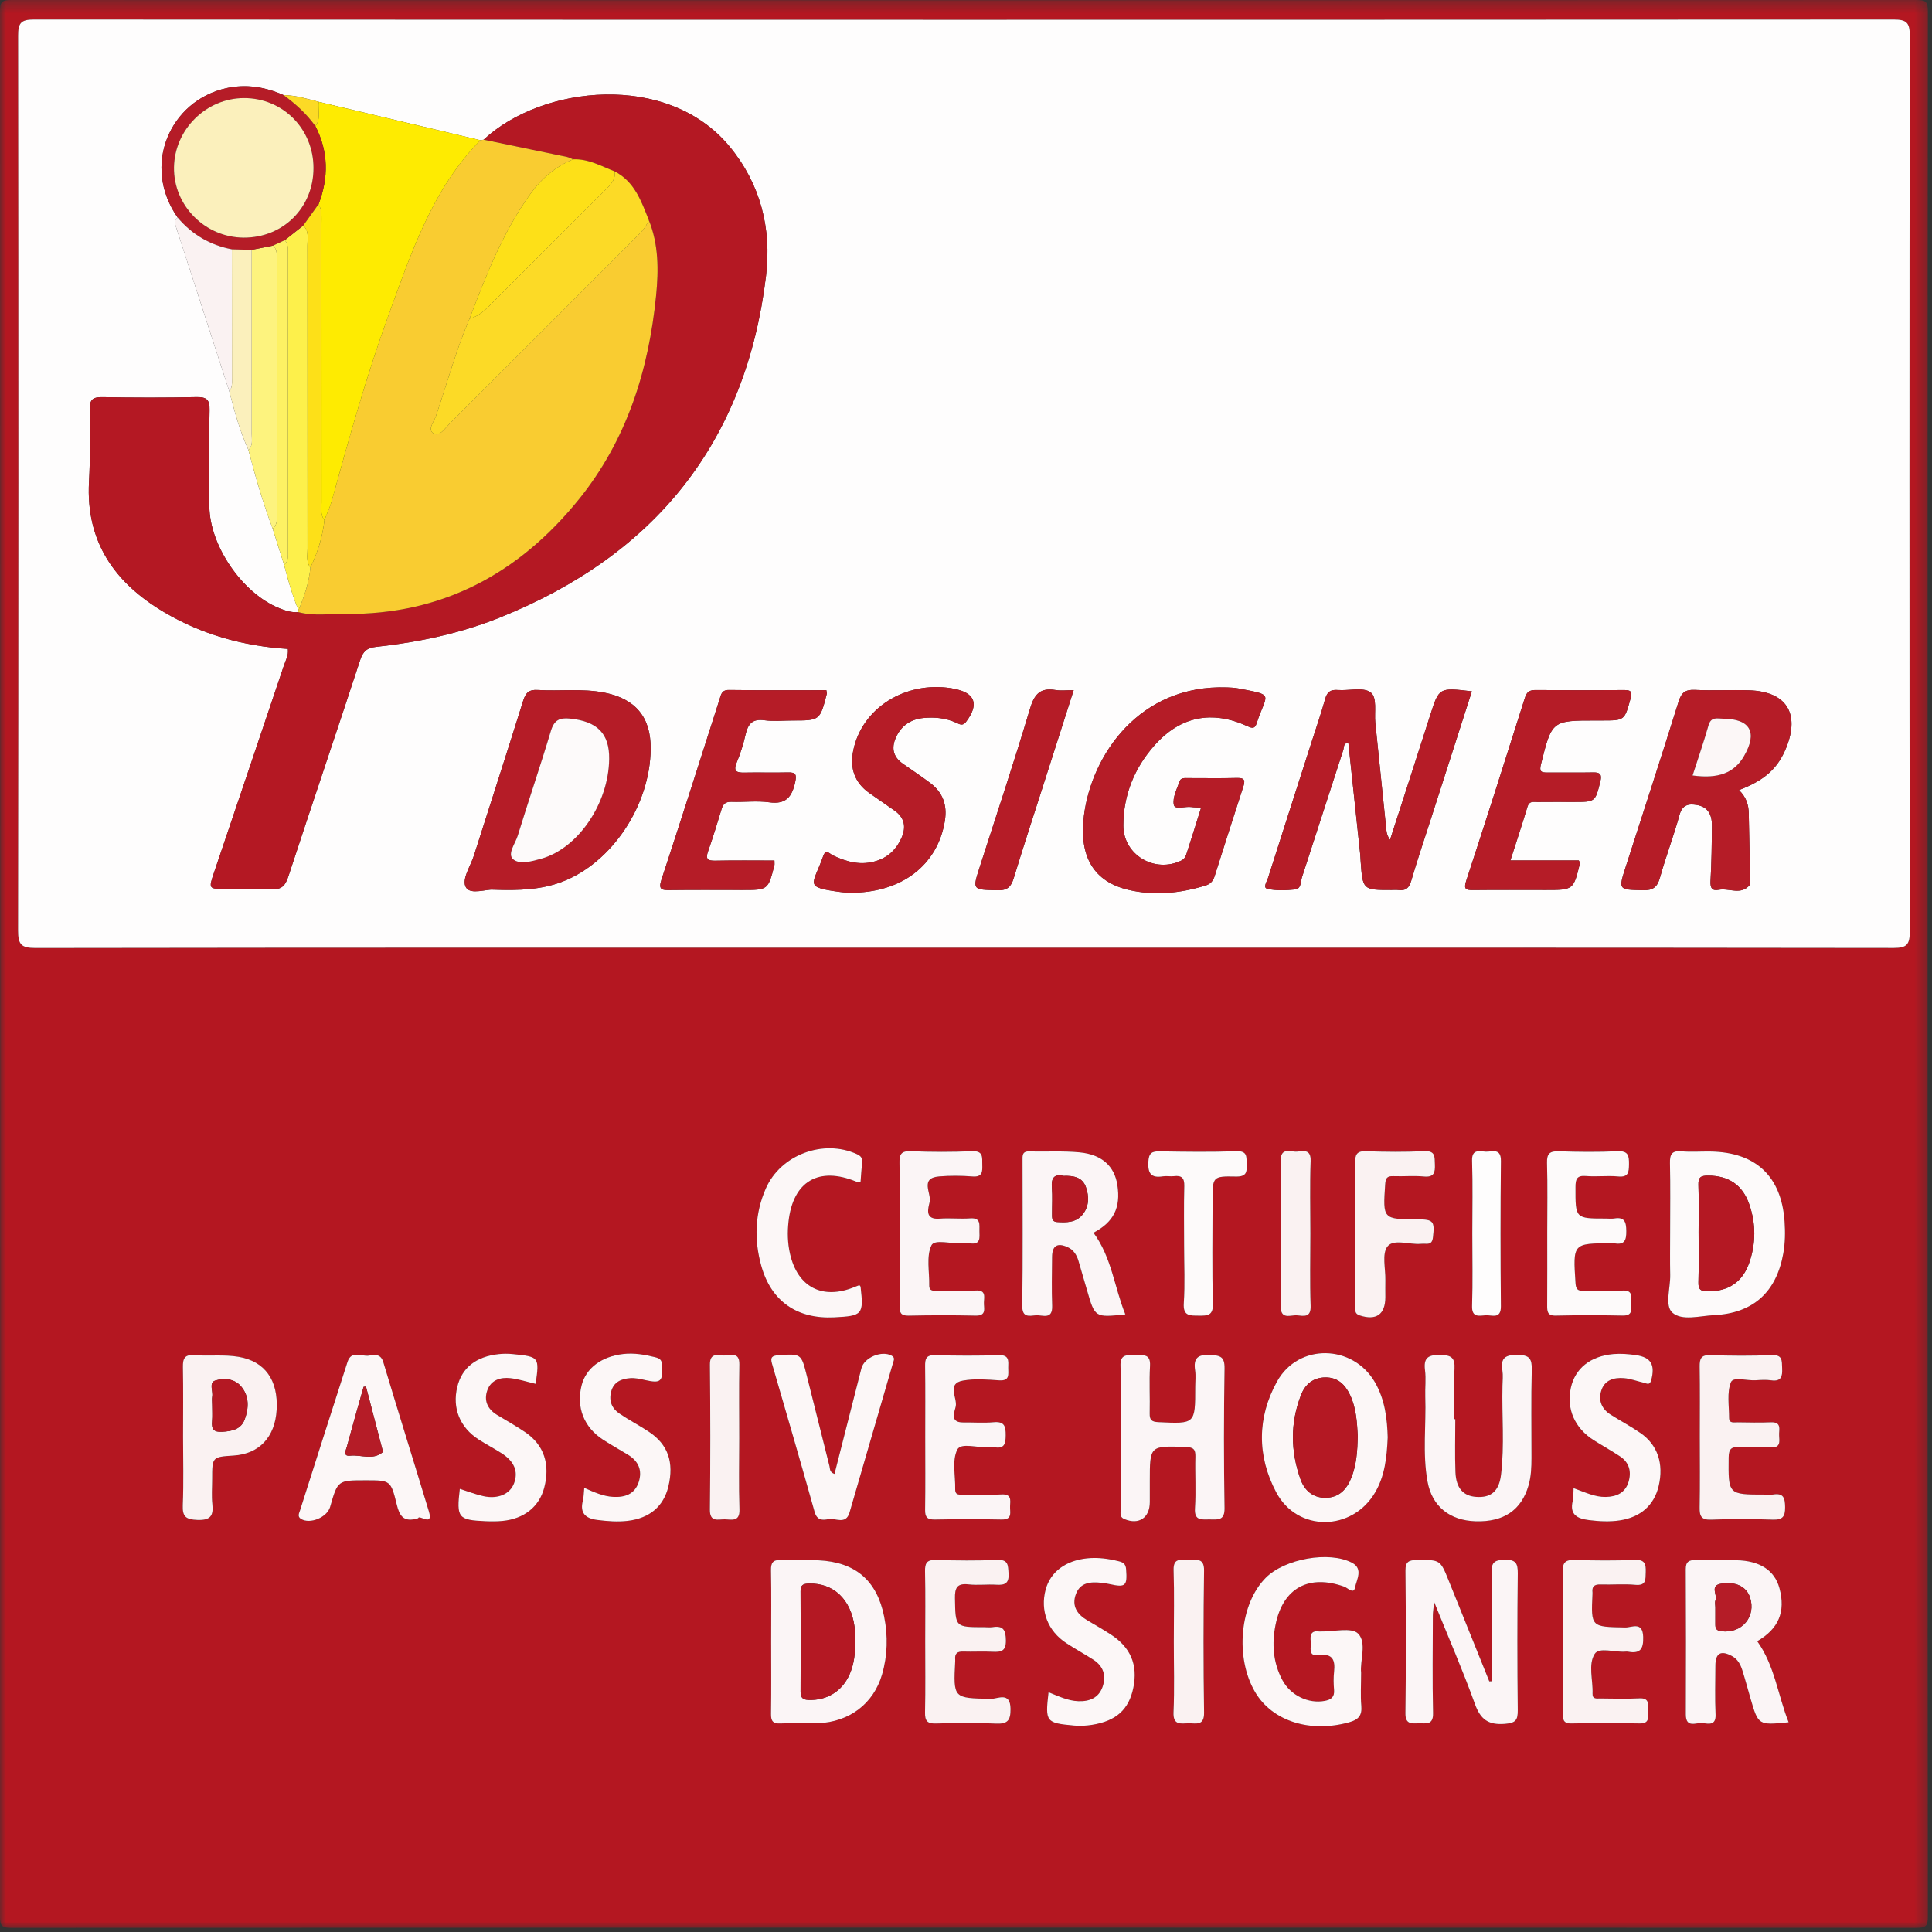 <?xml version="1.0" encoding="UTF-8"?>
<svg width="166px" height="166px" viewBox="0 0 166 166" version="1.1" xmlns="http://www.w3.org/2000/svg" xmlns:xlink="http://www.w3.org/1999/xlink">
    <rect x="0" y="0" width="166" height="166" fill="#333333" stroke="none"/>
    <!-- Generator: Sketch 55.1 (78136) - https://sketchapp.com -->
    <title>Group 126</title>
    <desc>Created with Sketch.</desc>
    <defs>
        <polygon id="path-1" points="0 0.355 165.646 0.355 165.646 166 0 166"></polygon>
    </defs>
    <g id="Page-1" stroke="none" stroke-width="1" fill="none" fill-rule="evenodd">
        <g id="Group-126" transform="translate(0, -1)">
            <g id="Group-3" transform="translate(0, 0.645)">
                <mask id="mask-2" fill="white">
                    <use xlink:href="#path-1"></use>
                </mask>
                <g id="Clip-2"></g>
                <path d="M126.502,106.329 C126.502,108.408 126.549,110.487 126.482,112.563 C126.449,113.585 127.087,113.404 127.648,113.366 C128.189,113.33 128.97,113.735 128.958,112.581 C128.917,108.424 128.915,104.266 128.96,100.11 C128.972,98.969 128.217,99.329 127.664,99.309 C127.12,99.289 126.449,99.049 126.482,100.095 C126.549,102.171 126.502,104.251 126.502,106.329 M100.854,141.377 C100.854,143.412 100.917,145.45 100.829,147.481 C100.78,148.63 101.478,148.431 102.132,148.423 C102.768,148.415 103.472,148.668 103.454,147.504 C103.393,143.434 103.397,139.362 103.453,135.293 C103.469,134.21 102.822,134.379 102.214,134.415 C101.628,134.45 100.797,134.053 100.836,135.271 C100.902,137.305 100.855,139.341 100.854,141.377 M112.588,106.338 C112.588,104.263 112.537,102.185 112.61,100.112 C112.647,99.086 112.013,99.253 111.453,99.304 C110.888,99.354 110.026,98.879 110.036,100.111 C110.071,104.262 110.071,108.413 110.036,112.563 C110.026,113.797 110.888,113.32 111.453,113.371 C112.013,113.422 112.647,113.589 112.61,112.563 C112.537,110.49 112.588,108.413 112.588,106.338 M63.515,123.939 C63.515,121.824 63.486,119.708 63.526,117.594 C63.547,116.447 62.735,116.854 62.194,116.824 C61.647,116.793 60.987,116.578 60.997,117.61 C61.039,121.761 61.043,125.912 60.995,130.062 C60.982,131.176 61.693,130.89 62.272,130.898 C62.865,130.906 63.572,131.147 63.535,130.045 C63.466,128.012 63.515,125.975 63.515,123.939 M101.739,107.414 C101.739,109.05 101.82,110.69 101.712,112.319 C101.636,113.451 102.234,113.39 103.008,113.397 C103.768,113.404 104.241,113.396 104.213,112.359 C104.131,109.41 104.185,106.456 104.185,103.505 C104.185,101.462 104.186,101.404 106.19,101.446 C107.076,101.465 107.152,101.083 107.115,100.393 C107.082,99.788 107.221,99.234 106.233,99.27 C104.043,99.35 101.847,99.318 99.652,99.281 C98.952,99.268 98.703,99.433 98.666,100.198 C98.618,101.196 98.916,101.587 99.914,101.428 C100.225,101.378 100.555,101.451 100.869,101.413 C101.535,101.334 101.773,101.574 101.754,102.268 C101.709,103.982 101.739,105.698 101.739,107.414 M116.454,106.26 C116.454,108.339 116.447,110.418 116.461,112.497 C116.463,112.82 116.314,113.21 116.829,113.378 C118.249,113.842 119.03,113.297 119.03,111.802 C119.03,111.322 119.022,110.842 119.032,110.362 C119.054,109.368 118.72,108.088 119.213,107.456 C119.744,106.775 121.085,107.313 122.067,107.227 C122.227,107.214 122.388,107.218 122.547,107.224 C122.945,107.239 123.075,107.061 123.122,106.657 C123.279,105.29 123.164,105.129 121.815,105.124 C118.8,105.113 118.815,105.114 119.017,102.098 C119.051,101.586 119.181,101.393 119.706,101.414 C120.584,101.449 121.471,101.358 122.343,101.442 C123.231,101.527 123.316,101.086 123.287,100.388 C123.261,99.76 123.346,99.222 122.385,99.267 C120.709,99.347 119.025,99.329 117.348,99.272 C116.556,99.246 116.43,99.582 116.441,100.263 C116.477,102.261 116.454,104.261 116.454,106.26 M73.84,110.775 C73.718,110.823 73.582,110.874 73.447,110.929 C70.669,112.078 68.513,110.951 67.87,108.042 C67.668,107.13 67.649,106.216 67.752,105.306 C68.142,101.848 70.351,100.559 73.566,101.882 C73.661,101.92 73.778,101.901 73.939,101.914 C73.985,101.331 74.018,100.779 74.075,100.23 C74.115,99.852 73.956,99.672 73.611,99.515 C70.746,98.211 67.078,99.569 65.803,102.467 C64.851,104.631 64.785,106.889 65.417,109.139 C66.27,112.176 68.499,113.703 71.682,113.543 C74.114,113.421 74.215,113.304 73.943,110.919 C73.939,110.885 73.898,110.854 73.84,110.775 M46.023,119.26 C46.35,116.958 46.332,116.93 44.062,116.703 C43.668,116.664 43.264,116.662 42.871,116.703 C40.906,116.907 39.691,117.871 39.29,119.516 C38.842,121.349 39.509,123.006 41.138,124.049 C41.775,124.457 42.448,124.808 43.086,125.215 C44.202,125.927 44.552,126.803 44.161,127.819 C43.811,128.728 42.777,129.185 41.533,128.908 C40.849,128.755 40.189,128.495 39.508,128.279 C39.213,130.776 39.357,130.957 41.736,131.06 C42.213,131.081 42.696,131.082 43.171,131.037 C45.03,130.858 46.331,129.813 46.759,128.186 C47.286,126.181 46.747,124.522 45.152,123.43 C44.365,122.891 43.526,122.425 42.709,121.93 C41.881,121.428 41.55,120.681 41.879,119.79 C42.2,118.923 43.004,118.676 43.848,118.769 C44.554,118.848 45.244,119.077 46.023,119.26 M135.204,128.22 C135.177,128.676 135.204,129.004 135.131,129.308 C134.839,130.52 135.539,130.842 136.534,130.966 C137.411,131.074 138.284,131.123 139.161,130.992 C140.954,130.726 142.127,129.689 142.516,128.028 C142.964,126.116 142.427,124.498 140.937,123.474 C140.115,122.91 139.231,122.438 138.389,121.905 C137.623,121.421 137.313,120.7 137.581,119.842 C137.868,118.927 138.669,118.704 139.508,118.766 C140.095,118.808 140.668,119.035 141.251,119.166 C141.491,119.221 141.744,119.422 141.873,118.942 C142.227,117.627 141.865,116.971 140.535,116.787 C139.907,116.7 139.258,116.643 138.629,116.7 C136.634,116.879 135.333,117.937 134.97,119.597 C134.573,121.404 135.296,123.066 136.943,124.104 C137.686,124.572 138.452,125.001 139.185,125.483 C139.996,126.016 140.192,126.811 139.92,127.694 C139.634,128.622 138.901,128.956 137.977,128.975 C137.034,128.996 136.208,128.578 135.204,128.22 M90.091,145.754 C89.798,148.31 89.855,148.393 92.29,148.617 C92.8,148.664 93.33,148.636 93.836,148.555 C95.917,148.222 96.997,147.232 97.378,145.368 C97.782,143.388 97.143,141.88 95.405,140.768 C94.768,140.36 94.114,139.975 93.458,139.597 C92.562,139.079 92.056,138.353 92.443,137.319 C92.822,136.308 93.723,136.251 94.643,136.351 C94.88,136.377 95.118,136.414 95.352,136.466 C96.716,136.769 96.865,136.616 96.758,135.2 C96.724,134.747 96.535,134.6 96.129,134.5 C95.231,134.277 94.334,134.153 93.408,134.248 C91.555,134.437 90.244,135.421 89.84,136.945 C89.362,138.75 90.02,140.484 91.61,141.53 C92.376,142.033 93.185,142.472 93.955,142.969 C94.807,143.519 95.059,144.335 94.743,145.265 C94.416,146.229 93.627,146.557 92.659,146.523 C91.765,146.493 90.971,146.102 90.091,145.754 M50.199,128.194 C50.152,128.656 50.16,128.98 50.082,129.282 C49.802,130.359 50.302,130.822 51.311,130.949 C52.186,131.059 53.062,131.133 53.938,131.028 C55.821,130.806 57.016,129.781 57.425,128.083 C57.928,125.997 57.399,124.468 55.752,123.375 C54.922,122.825 54.031,122.365 53.21,121.804 C52.566,121.364 52.301,120.725 52.511,119.926 C52.733,119.076 53.397,118.829 54.139,118.768 C54.564,118.733 55.011,118.839 55.437,118.934 C56.786,119.237 56.96,119.06 56.89,117.655 C56.866,117.17 56.656,117.062 56.269,116.966 C55.373,116.744 54.476,116.589 53.549,116.695 C51.672,116.91 50.341,117.912 49.971,119.392 C49.5,121.276 50.166,122.987 51.815,124.057 C52.517,124.512 53.251,124.917 53.965,125.354 C54.862,125.905 55.208,126.703 54.875,127.705 C54.529,128.744 53.685,129.024 52.682,128.97 C51.832,128.924 51.066,128.574 50.199,128.194 M132.939,106.263 C132.939,108.34 132.947,110.417 132.935,112.494 C132.932,113.018 132.933,113.411 133.667,113.394 C135.583,113.351 137.502,113.351 139.418,113.391 C140.391,113.413 140.113,112.749 140.141,112.247 C140.168,111.736 140.276,111.196 139.419,111.241 C138.303,111.301 137.182,111.234 136.065,111.265 C135.555,111.279 135.403,111.126 135.368,110.597 C135.146,107.183 135.13,107.184 138.46,107.18 C138.54,107.18 138.622,107.167 138.699,107.182 C139.572,107.342 139.742,106.933 139.733,106.128 C139.724,105.342 139.588,104.903 138.698,105.049 C138.465,105.087 138.22,105.055 137.98,105.055 C135.335,105.055 135.36,105.055 135.367,102.35 C135.368,101.646 135.493,101.339 136.274,101.402 C137.188,101.476 138.117,101.351 139.027,101.439 C139.916,101.524 139.956,101.089 139.965,100.398 C139.975,99.653 139.909,99.226 138.968,99.272 C137.294,99.352 135.612,99.331 133.937,99.278 C133.165,99.254 132.898,99.464 132.921,100.272 C132.979,102.267 132.939,104.266 132.939,106.263 M77.298,106.311 C77.298,108.392 77.314,110.471 77.288,112.551 C77.281,113.136 77.398,113.412 78.069,113.397 C79.988,113.356 81.909,113.352 83.828,113.395 C84.814,113.418 84.514,112.74 84.54,112.247 C84.565,111.755 84.719,111.184 83.834,111.238 C82.758,111.304 81.675,111.259 80.596,111.25 C80.257,111.248 79.827,111.359 79.839,110.777 C79.863,109.622 79.578,108.323 80.024,107.366 C80.292,106.794 81.728,107.245 82.636,107.184 C82.875,107.168 83.12,107.153 83.356,107.186 C84.273,107.317 84.162,106.692 84.152,106.132 C84.143,105.586 84.295,104.973 83.363,105.039 C82.488,105.1 81.6,104.997 80.726,105.064 C79.407,105.167 79.759,104.167 79.877,103.624 C80.039,102.877 79.007,101.578 80.681,101.436 C81.634,101.355 82.604,101.363 83.558,101.439 C84.437,101.509 84.411,101.009 84.398,100.408 C84.385,99.799 84.501,99.227 83.52,99.27 C81.763,99.347 79.999,99.341 78.242,99.27 C77.386,99.236 77.27,99.586 77.284,100.312 C77.325,102.311 77.298,104.311 77.298,106.311 M134.289,141.388 C134.289,143.427 134.291,145.466 134.287,147.504 C134.287,148.001 134.244,148.451 134.997,148.437 C136.955,148.401 138.915,148.399 140.873,148.436 C141.854,148.454 141.551,147.774 141.585,147.278 C141.621,146.761 141.706,146.232 140.856,146.277 C139.74,146.337 138.618,146.295 137.499,146.289 C137.193,146.288 136.811,146.375 136.832,145.86 C136.878,144.709 136.441,143.379 137.015,142.466 C137.399,141.85 138.73,142.338 139.634,142.267 C139.713,142.261 139.796,142.253 139.873,142.267 C140.922,142.466 141.218,142.057 141.183,140.992 C141.139,139.64 140.206,140.199 139.65,140.188 C136.696,140.136 136.696,140.163 136.828,137.308 C136.83,137.268 136.833,137.228 136.828,137.188 C136.768,136.675 136.982,136.48 137.508,136.497 C138.507,136.528 139.514,136.433 140.504,136.526 C141.459,136.615 141.38,136.075 141.402,135.44 C141.428,134.734 141.331,134.347 140.456,134.384 C138.74,134.455 137.019,134.44 135.301,134.389 C134.524,134.365 134.25,134.584 134.272,135.391 C134.325,137.389 134.289,139.389 134.289,141.388 M79.497,123.854 C79.497,125.933 79.516,128.011 79.485,130.089 C79.476,130.714 79.677,130.926 80.307,130.915 C82.225,130.882 84.145,130.875 86.063,130.915 C87.034,130.934 86.758,130.266 86.785,129.766 C86.813,129.258 86.921,128.71 86.059,128.759 C84.983,128.82 83.901,128.778 82.822,128.77 C82.486,128.767 82.057,128.885 82.071,128.299 C82.097,127.146 81.783,125.821 82.257,124.901 C82.58,124.275 84.031,124.783 84.975,124.704 C85.134,124.69 85.298,124.679 85.453,124.706 C86.313,124.853 86.404,124.39 86.41,123.677 C86.416,122.913 86.31,122.473 85.389,122.555 C84.517,122.634 83.631,122.564 82.752,122.573 C81.545,122.584 82.041,121.609 82.12,121.189 C82.261,120.439 81.316,119.233 82.743,118.977 C83.75,118.797 84.818,118.888 85.854,118.957 C86.795,119.02 86.621,118.416 86.629,117.876 C86.638,117.311 86.741,116.767 85.829,116.795 C83.992,116.852 82.152,116.845 80.314,116.797 C79.56,116.777 79.48,117.128 79.487,117.739 C79.512,119.777 79.497,121.815 79.497,123.854 M146.049,123.776 C146.049,125.815 146.073,127.854 146.036,129.892 C146.023,130.635 146.187,130.959 147.026,130.927 C148.782,130.858 150.545,130.862 152.302,130.925 C153.151,130.955 153.389,130.685 153.379,129.85 C153.37,129.066 153.245,128.619 152.348,128.766 C152.114,128.805 151.869,128.771 151.629,128.771 C148.465,128.771 148.499,128.771 148.527,125.583 C148.534,124.788 148.815,124.652 149.5,124.691 C150.377,124.742 151.262,124.657 152.137,124.717 C152.989,124.774 152.899,124.232 152.865,123.716 C152.831,123.219 153.132,122.52 152.152,122.561 C151.194,122.601 150.233,122.577 149.274,122.564 C148.981,122.56 148.564,122.677 148.565,122.175 C148.568,121.142 148.363,120.013 148.724,119.117 C148.926,118.615 150.121,119.003 150.866,118.949 C151.304,118.918 151.752,118.893 152.184,118.954 C153.062,119.078 153.156,118.611 153.123,117.908 C153.094,117.282 153.185,116.746 152.225,116.788 C150.469,116.864 148.706,116.85 146.949,116.791 C146.149,116.764 146.028,117.104 146.038,117.779 C146.068,119.778 146.049,121.777 146.049,123.776 M79.494,141.365 C79.494,143.403 79.522,145.442 79.48,147.479 C79.464,148.199 79.654,148.466 80.414,148.442 C82.131,148.39 83.854,148.366 85.568,148.449 C86.578,148.498 86.835,148.169 86.825,147.184 C86.809,145.664 85.721,146.335 85.122,146.322 C81.908,146.257 81.907,146.292 82.071,143.079 C82.073,143.039 82.075,142.999 82.071,142.959 C82.021,142.455 82.225,142.239 82.752,142.259 C83.591,142.289 84.433,142.232 85.27,142.276 C86.002,142.313 86.44,142.247 86.426,141.293 C86.413,140.413 86.207,140.017 85.292,140.159 C85.058,140.195 84.814,140.164 84.573,140.164 C82.057,140.164 82.095,140.163 82.051,137.699 C82.035,136.804 82.212,136.374 83.214,136.488 C84.003,136.577 84.813,136.467 85.608,136.517 C86.342,136.563 86.708,136.406 86.654,135.553 C86.61,134.85 86.653,134.34 85.673,134.383 C83.917,134.46 82.155,134.438 80.398,134.389 C79.627,134.367 79.464,134.665 79.48,135.37 C79.521,137.367 79.494,139.366 79.494,141.365 M71.702,126.998 C71.259,126.84 71.326,126.556 71.273,126.344 C70.619,123.754 69.975,121.162 69.325,118.572 C68.841,116.645 68.84,116.668 66.882,116.799 C66.334,116.836 66.174,116.983 66.329,117.515 C67.563,121.761 68.806,126.005 69.994,130.265 C70.201,131.006 70.689,130.978 71.173,130.883 C71.792,130.76 72.675,131.401 72.992,130.312 C74.238,126.028 75.486,121.744 76.729,117.459 C76.79,117.249 76.925,117.019 76.624,116.845 C75.784,116.36 74.252,116.984 74.012,117.924 C73.244,120.935 72.478,123.948 71.702,126.998 M15.729,123.81 C15.729,125.766 15.787,127.725 15.705,129.678 C15.662,130.689 15.987,130.912 16.965,130.949 C18.087,130.991 18.354,130.598 18.245,129.588 C18.169,128.878 18.231,128.152 18.231,127.433 C18.231,125.539 18.231,125.539 20.082,125.419 C22.28,125.275 23.634,123.832 23.77,121.487 C23.916,118.936 22.759,117.33 20.525,116.941 C19.254,116.721 17.973,116.895 16.704,116.793 C15.86,116.725 15.703,117.084 15.716,117.823 C15.753,119.818 15.729,121.815 15.729,123.81 M35.93,130.806 C35.988,130.451 37.268,131.593 36.849,130.21 C35.554,125.934 34.217,121.673 32.934,117.394 C32.708,116.642 32.163,116.761 31.697,116.835 C31.07,116.934 30.192,116.338 29.857,117.377 C28.489,121.626 27.13,125.877 25.778,130.132 C25.703,130.368 25.528,130.66 25.864,130.864 C26.644,131.338 28.108,130.73 28.366,129.828 C29.02,127.543 29.02,127.543 31.418,127.543 C33.54,127.543 33.578,127.533 34.092,129.634 C34.324,130.582 34.66,131.199 35.93,130.806 M125.041,122.291 L124.952,122.291 C124.952,120.852 124.893,119.41 124.973,117.976 C125.026,117.015 124.699,116.789 123.77,116.775 C122.75,116.76 122.294,116.976 122.439,118.084 C122.535,118.831 122.435,119.6 122.461,120.359 C122.544,122.791 122.214,125.239 122.655,127.654 C123.045,129.791 124.565,131.001 126.796,131.066 C129.207,131.138 130.717,130.103 131.331,127.992 C131.558,127.212 131.585,126.418 131.586,125.619 C131.591,123.1 131.544,120.582 131.61,118.065 C131.636,117.104 131.421,116.775 130.388,116.769 C129.333,116.763 128.918,117.028 129.086,118.097 C129.153,118.525 129.106,118.975 129.095,119.414 C129.032,121.968 129.279,124.531 128.968,127.075 C128.793,128.508 128.084,129.055 126.847,128.971 C125.728,128.894 125.108,128.225 125.054,126.843 C124.995,125.327 125.041,123.808 125.041,122.291 M116.947,144.08 C116.832,143.058 117.462,141.506 116.692,140.718 C116.136,140.148 114.575,140.56 113.462,140.534 C113.422,140.533 113.382,140.54 113.343,140.534 C112.619,140.427 112.556,140.877 112.621,141.408 C112.681,141.892 112.333,142.699 113.303,142.567 C114.506,142.404 114.731,142.985 114.624,143.994 C114.568,144.508 114.577,145.036 114.623,145.552 C114.677,146.174 114.363,146.396 113.816,146.498 C112.42,146.757 110.897,146.034 110.188,144.718 C109.373,143.206 109.267,141.578 109.6,139.939 C110.24,136.787 112.465,135.599 115.5,136.684 C115.787,136.787 116.31,137.361 116.422,136.771 C116.55,136.096 117.156,135.153 116.172,134.633 C114.201,133.591 110.39,134.289 108.764,135.912 C106.515,138.158 106.087,142.792 107.855,145.765 C109.337,148.257 112.593,149.267 115.929,148.334 C116.725,148.111 117.039,147.752 116.964,146.916 C116.887,146.043 116.947,145.157 116.947,144.08 M96.297,123.843 C96.297,125.881 96.288,127.918 96.306,129.956 C96.309,130.276 96.13,130.679 96.612,130.879 C97.85,131.395 98.791,130.773 98.792,129.421 L98.792,127.623 C98.792,124.552 98.791,124.572 101.905,124.684 C102.538,124.708 102.726,124.89 102.709,125.511 C102.67,126.988 102.77,128.472 102.673,129.944 C102.6,131.071 103.28,130.898 103.952,130.908 C104.647,130.918 105.233,131.023 105.215,129.926 C105.147,125.932 105.148,121.934 105.215,117.94 C105.231,116.921 104.852,116.821 103.984,116.776 C102.916,116.722 102.525,117.04 102.685,118.1 C102.755,118.569 102.696,119.058 102.696,119.537 C102.696,122.717 102.697,122.699 99.537,122.55 C98.967,122.522 98.769,122.378 98.782,121.8 C98.815,120.442 98.731,119.08 98.811,117.726 C98.879,116.559 98.11,116.839 97.481,116.811 C96.825,116.783 96.234,116.692 96.273,117.731 C96.352,119.766 96.297,121.806 96.297,123.843 M119.234,123.851 C119.189,122.337 119.022,120.638 118.123,119.1 C116.222,115.85 111.558,115.76 109.729,119.051 C108.007,122.149 108.002,125.458 109.653,128.574 C111.481,132.024 116.206,131.946 118.169,128.558 C118.975,127.165 119.157,125.627 119.234,123.851 M93.954,106.273 C95.689,105.358 96.309,104.128 96.005,102.167 C95.756,100.559 94.684,99.552 92.752,99.367 C91.325,99.231 89.877,99.328 88.439,99.286 C87.805,99.267 87.857,99.667 87.857,100.076 C87.858,104.235 87.891,108.396 87.835,112.556 C87.821,113.583 88.428,113.419 88.991,113.369 C89.56,113.319 90.448,113.792 90.403,112.555 C90.352,111.157 90.384,109.755 90.395,108.355 C90.402,107.385 90.848,107.109 91.736,107.515 C92.246,107.747 92.513,108.185 92.666,108.701 C92.917,109.542 93.16,110.386 93.403,111.229 C94.077,113.563 94.077,113.563 96.691,113.289 C95.744,110.966 95.526,108.401 93.954,106.273 M150.982,141.37 C152.822,140.301 153.439,138.852 152.892,136.809 C152.482,135.284 151.2,134.445 149.179,134.412 C148.021,134.392 146.862,134.429 145.705,134.4 C145.121,134.385 144.838,134.525 144.842,135.19 C144.865,139.343 144.864,143.496 144.848,147.649 C144.842,148.898 145.758,148.33 146.305,148.404 C146.815,148.473 147.445,148.624 147.402,147.667 C147.339,146.272 147.383,144.873 147.388,143.475 C147.391,142.386 147.861,142.125 148.824,142.652 C149.322,142.926 149.551,143.385 149.708,143.883 C149.96,144.68 150.173,145.489 150.407,146.293 C151.077,148.594 151.078,148.594 153.681,148.335 C152.754,146.002 152.485,143.459 150.982,141.37 M143.499,106.301 C143.499,107.5 143.48,108.7 143.506,109.898 C143.53,111.011 143.022,112.537 143.687,113.133 C144.516,113.875 146.05,113.412 147.269,113.354 C150.643,113.197 152.635,111.361 153.222,108.055 C153.385,107.139 153.395,106.221 153.332,105.308 C153.064,101.427 150.866,99.358 146.982,99.297 C146.144,99.283 145.299,99.351 144.466,99.279 C143.634,99.207 143.467,99.552 143.484,100.306 C143.529,102.303 143.5,104.303 143.499,106.301 M66.258,141.389 C66.258,143.463 66.277,145.538 66.247,147.611 C66.238,148.222 66.401,148.465 67.047,148.436 C68.123,148.388 69.203,148.455 70.278,148.416 C72.974,148.317 75.055,146.739 75.785,144.233 C76.262,142.598 76.297,140.92 75.967,139.26 C75.35,136.153 73.498,134.573 70.337,134.42 C69.262,134.367 68.181,134.447 67.106,134.395 C66.412,134.362 66.231,134.619 66.244,135.284 C66.283,137.318 66.258,139.353 66.258,141.389 M128.178,144.811 C128.106,144.813 128.033,144.816 127.961,144.818 C126.799,141.935 125.637,139.053 124.476,136.169 C123.744,134.352 123.745,134.377 121.74,134.394 C121.06,134.4 120.75,134.521 120.758,135.312 C120.798,139.39 120.808,143.469 120.754,147.546 C120.741,148.512 121.262,148.444 121.882,148.425 C122.49,148.405 123.155,148.635 123.13,147.546 C123.064,144.748 123.106,141.949 123.111,139.15 C123.112,138.874 123.164,138.598 123.224,138.005 C124.489,141.137 125.701,143.912 126.723,146.756 C127.206,148.102 127.881,148.587 129.31,148.472 C130.233,148.396 130.416,148.148 130.407,147.291 C130.363,143.373 130.361,139.454 130.408,135.537 C130.418,134.664 130.227,134.355 129.296,134.374 C128.436,134.391 128.133,134.558 128.153,135.495 C128.22,138.6 128.178,141.706 128.178,144.811 M82.827,81.778 C109.461,81.778 136.094,81.77 162.728,81.805 C163.851,81.806 164.089,81.487 164.087,80.416 C164.057,54.743 164.057,29.069 164.089,3.395 C164.091,2.295 163.806,2.032 162.718,2.033 C109.451,2.061 56.184,2.061 2.917,2.032 C1.809,2.031 1.555,2.325 1.557,3.405 C1.588,29.038 1.59,54.672 1.552,80.306 C1.55,81.511 1.828,81.81 3.047,81.808 C29.64,81.768 56.233,81.778 82.827,81.778 M165.622,83.178 C165.622,110.458 165.617,137.737 165.646,165.017 C165.646,165.84 165.483,166 164.662,166 C110.103,165.975 55.543,165.975 0.982,166 C0.161,166 0,165.84 0,165.017 C0.024,110.458 0.024,55.898 0,1.338 C0,0.516 0.161,0.355 0.982,0.355 C55.542,0.38 110.103,0.38 164.662,0.355 C165.483,0.355 165.646,0.516 165.646,1.338 C165.617,28.618 165.622,55.897 165.622,83.178" id="Fill-1" fill="#B41721" mask="url(#mask-2)"></path>
            </g>
            <path d="M92.253,60.299 C91.642,60.299 91.154,60.364 90.691,60.287 C89.385,60.069 88.874,60.636 88.501,61.885 C87.147,66.429 85.647,70.929 84.195,75.444 C83.536,77.493 83.53,77.437 85.708,77.495 C86.571,77.518 86.879,77.186 87.107,76.434 C87.884,73.879 88.72,71.342 89.533,68.799 C90.428,66.001 91.324,63.202 92.253,60.299 L92.253,60.299 Z M73.019,77.707 C77.503,77.732 80.584,75.294 81.184,71.521 C81.401,70.153 81.003,69.081 79.915,68.267 C79.149,67.693 78.351,67.162 77.566,66.613 C76.644,65.967 76.58,65.129 77.058,64.198 C77.533,63.272 78.334,62.786 79.352,62.689 C80.315,62.597 81.262,62.691 82.164,63.097 C82.432,63.219 82.707,63.41 82.995,63.033 C84.149,61.521 83.799,60.523 81.97,60.184 C81.891,60.17 81.815,60.147 81.735,60.134 C77.753,59.51 74.059,61.849 73.315,65.476 C73.004,66.986 73.411,68.238 74.704,69.147 C75.421,69.651 76.146,70.147 76.864,70.652 C77.714,71.25 77.869,72.045 77.47,72.964 C77.054,73.92 76.381,74.611 75.365,74.951 C74.017,75.403 72.778,75.075 71.556,74.493 C71.296,74.37 70.959,73.902 70.732,74.549 C69.857,77.05 68.993,77.215 72.214,77.644 C72.569,77.691 72.929,77.7 73.019,77.707 L73.019,77.707 Z M66.541,74.939 C64.825,74.939 63.148,74.916 61.471,74.951 C60.828,74.964 60.595,74.839 60.836,74.153 C61.261,72.949 61.631,71.726 62.003,70.505 C62.137,70.063 62.362,69.875 62.853,69.893 C63.931,69.932 65.029,69.785 66.088,69.934 C67.529,70.136 68.049,69.468 68.323,68.2 C68.47,67.521 68.356,67.35 67.692,67.367 C66.454,67.397 65.213,67.357 63.974,67.382 C63.316,67.395 62.971,67.302 63.298,66.515 C63.618,65.744 63.874,64.936 64.057,64.121 C64.261,63.213 64.641,62.738 65.675,62.884 C66.459,62.995 67.272,62.906 68.071,62.906 C70.449,62.906 70.45,62.906 71.038,60.621 C71.056,60.55 71.021,60.466 71,60.3 C68.219,60.3 65.427,60.32 62.635,60.284 C61.997,60.276 61.955,60.68 61.823,61.091 C60.168,66.254 58.532,71.424 56.834,76.574 C56.543,77.457 56.873,77.487 57.565,77.478 C59.645,77.452 61.724,77.469 63.803,77.469 C65.99,77.469 65.991,77.469 66.538,75.344 C66.557,75.272 66.541,75.189 66.541,74.939 L66.541,74.939 Z M129.776,74.93 C130.288,73.33 130.789,71.825 131.244,70.307 C131.399,69.793 131.77,69.913 132.103,69.909 C133.142,69.897 134.182,69.905 135.222,69.904 C137.083,69.904 137.064,69.9 137.503,68.142 C137.653,67.54 137.489,67.356 136.89,67.368 C135.57,67.394 134.25,67.368 132.931,67.377 C132.43,67.381 132.242,67.302 132.395,66.691 C133.34,62.911 133.32,62.906 137.164,62.906 L137.644,62.906 C139.61,62.906 139.578,62.897 140.098,61.025 C140.278,60.375 140.08,60.286 139.51,60.291 C136.99,60.31 134.471,60.311 131.951,60.289 C131.432,60.285 131.186,60.434 131.021,60.959 C129.363,66.208 127.691,71.451 125.978,76.681 C125.743,77.397 125.941,77.485 126.573,77.477 C128.652,77.454 130.732,77.469 132.812,77.469 C135.193,77.469 135.194,77.469 135.751,75.166 C135.763,75.114 135.701,75.044 135.65,74.93 L129.776,74.93 Z M103.2,70.392 C102.762,71.785 102.376,73.041 101.968,74.289 C101.886,74.539 101.809,74.788 101.504,74.938 C99.22,76.06 96.508,74.458 96.518,71.917 C96.527,69.299 97.47,66.986 99.196,65.04 C101.419,62.534 104.14,62 107.199,63.403 C107.616,63.593 107.82,63.609 107.97,63.151 C108.824,60.527 109.602,60.761 106.393,60.15 C106.08,60.091 105.757,60.075 105.439,60.064 C97.912,59.796 93.771,65.867 93.128,71.119 C92.698,74.626 93.993,76.759 96.955,77.457 C99.175,77.98 101.398,77.754 103.577,77.087 C104.004,76.956 104.232,76.695 104.362,76.281 C105.169,73.733 105.982,71.188 106.808,68.646 C106.971,68.144 107.021,67.826 106.307,67.845 C104.908,67.882 103.508,67.855 102.107,67.857 C101.83,67.857 101.47,67.804 101.363,68.107 C101.126,68.779 100.73,69.527 100.856,70.152 C100.948,70.611 101.841,70.258 102.37,70.342 C102.604,70.379 102.843,70.372 103.2,70.392 L103.2,70.392 Z M149.417,68.883 C151.634,68.043 152.769,67.002 153.479,65.233 C154.662,62.285 153.482,60.424 150.309,60.311 C148.751,60.256 147.188,60.353 145.631,60.278 C144.809,60.237 144.471,60.5 144.225,61.288 C142.753,66.007 141.223,70.708 139.705,75.413 C139.038,77.483 139.032,77.434 141.149,77.491 C142.02,77.514 142.396,77.237 142.629,76.397 C143.131,74.593 143.807,72.838 144.302,71.032 C144.546,70.143 145.069,70.042 145.793,70.164 C146.767,70.328 147.094,71.026 147.089,71.903 C147.08,73.5 147.062,75.099 146.97,76.693 C146.935,77.291 147.108,77.567 147.667,77.455 C148.567,77.275 149.62,77.979 150.374,76.995 C150.413,76.945 150.383,76.839 150.381,76.759 C150.339,74.802 150.29,72.845 150.256,70.888 C150.242,70.147 150.04,69.488 149.417,68.883 L149.417,68.883 Z M42.364,77.442 C44.662,77.524 46.523,77.441 48.315,76.755 C52.575,75.124 55.861,70.201 55.906,65.348 C55.932,62.629 54.61,61.04 51.922,60.511 C50.02,60.136 48.098,60.4 46.19,60.284 C45.454,60.239 45.168,60.517 44.956,61.197 C43.567,65.645 42.128,70.076 40.718,74.516 C40.421,75.45 39.608,76.598 40.055,77.278 C40.458,77.89 41.835,77.384 42.364,77.442 L42.364,77.442 Z M119.432,73.163 C119.103,72.7 119.116,72.3 119.076,71.916 C118.774,68.976 118.474,66.035 118.168,63.096 C118.073,62.187 118.359,60.905 117.745,60.475 C117.092,60.018 115.899,60.362 114.948,60.286 C114.319,60.236 114.027,60.453 113.858,61.058 C113.527,62.248 113.124,63.419 112.746,64.595 C111.479,68.543 110.205,72.489 108.948,76.44 C108.852,76.746 108.482,77.278 108.903,77.371 C109.666,77.541 110.496,77.508 111.283,77.423 C111.814,77.364 111.745,76.752 111.873,76.36 C113.06,72.721 114.232,69.079 115.417,65.44 C115.493,65.206 115.41,64.84 115.852,64.828 C116.19,68.004 116.528,71.174 116.864,74.344 C116.886,74.543 116.891,74.743 116.904,74.943 C117.084,77.47 117.084,77.47 119.552,77.469 C119.752,77.468 119.954,77.447 120.151,77.472 C120.768,77.553 121.067,77.315 121.25,76.692 C121.788,74.856 122.404,73.044 122.989,71.222 C124.147,67.62 125.303,64.018 126.465,60.4 C123.634,60.063 123.646,60.066 122.874,62.483 C121.749,66.008 120.606,69.527 119.432,73.163 L119.432,73.163 Z M19.7,34.619 C20.144,36.334 20.607,38.043 21.345,39.662 C21.939,41.947 22.597,44.213 23.428,46.424 C23.755,47.462 24.083,48.499 24.41,49.536 C24.753,50.853 25.119,52.161 25.646,53.419 C25.615,53.474 25.607,53.531 25.624,53.592 C25.047,53.647 24.512,53.465 23.996,53.257 C20.838,51.993 18.018,47.903 17.988,44.516 C17.964,41.757 17.943,38.997 18.006,36.239 C18.027,35.317 17.739,35.102 16.858,35.12 C14.18,35.177 11.5,35.171 8.821,35.123 C8.012,35.108 7.694,35.301 7.708,36.164 C7.741,38.241 7.759,40.325 7.647,42.398 C7.367,47.542 9.841,51.069 14.077,53.584 C17.358,55.532 20.942,56.517 24.733,56.757 C24.804,57.312 24.543,57.739 24.393,58.184 C22.399,64.119 20.391,70.049 18.387,75.98 C17.913,77.382 17.915,77.382 19.446,77.383 C20.726,77.383 22.01,77.32 23.284,77.404 C24.163,77.463 24.505,77.132 24.77,76.323 C26.806,70.115 28.907,63.928 30.943,57.719 C31.188,56.973 31.517,56.666 32.311,56.58 C35.974,56.181 39.572,55.419 42.994,54.04 C56.285,48.684 64.112,38.995 65.821,24.675 C66.302,20.642 65.355,16.807 62.668,13.566 C57.343,7.145 46.567,8.32 41.554,13.001 C41.462,13.016 41.372,13.032 41.28,13.048 C36.649,11.948 32.017,10.848 27.385,9.748 C26.393,9.493 25.411,9.181 24.372,9.172 C22.797,8.47 21.158,8.2 19.463,8.571 C14.591,9.637 12.139,15.243 15.269,19.699 C14.971,19.891 15.011,20.155 15.103,20.437 C16.636,25.164 18.168,29.892 19.7,34.619 L19.7,34.619 Z M82.827,82.422 C56.233,82.422 29.64,82.413 3.047,82.452 C1.828,82.454 1.55,82.155 1.552,80.95 C1.59,55.317 1.588,29.683 1.557,4.049 C1.555,2.969 1.809,2.675 2.917,2.676 C56.184,2.706 109.451,2.705 162.718,2.677 C163.806,2.676 164.091,2.939 164.089,4.039 C164.057,29.713 164.057,55.387 164.087,81.061 C164.089,82.132 163.851,82.45 162.728,82.449 C136.094,82.414 109.461,82.422 82.827,82.422 L82.827,82.422 Z" id="Fill-4" fill="#FEFDFD"></path>
            <path d="M128.178,145.456 C128.178,142.351 128.22,139.244 128.154,136.14 C128.133,135.203 128.436,135.036 129.296,135.018 C130.227,135 130.418,135.309 130.408,136.182 C130.362,140.099 130.364,144.018 130.407,147.935 C130.416,148.793 130.234,149.041 129.31,149.116 C127.881,149.231 127.206,148.747 126.723,147.4 C125.701,144.557 124.49,141.781 123.224,138.649 C123.164,139.242 123.113,139.519 123.112,139.795 C123.106,142.594 123.065,145.393 123.13,148.19 C123.156,149.279 122.491,149.05 121.882,149.069 C121.262,149.089 120.741,149.156 120.754,148.19 C120.808,144.113 120.798,140.034 120.758,135.957 C120.75,135.166 121.06,135.045 121.741,135.039 C123.745,135.021 123.744,134.997 124.476,136.813 C125.637,139.697 126.799,142.58 127.961,145.463 C128.033,145.461 128.106,145.458 128.178,145.456" id="Fill-6" fill="#FBF5F6"></path>
            <path d="M73.493,141.895 C73.478,141.641 73.483,141.2 73.423,140.766 C73.097,138.394 71.605,137.007 69.505,137.062 C69.018,137.074 68.781,137.176 68.785,137.722 C68.803,140.593 68.8,143.464 68.786,146.335 C68.785,146.829 68.933,147.041 69.464,147.061 C71.035,147.119 72.343,146.332 72.99,144.88 C73.388,143.987 73.494,143.042 73.493,141.895 M66.259,142.034 C66.259,139.999 66.284,137.963 66.245,135.929 C66.232,135.264 66.412,135.007 67.107,135.041 C68.182,135.092 69.263,135.012 70.338,135.065 C73.499,135.218 75.351,136.798 75.968,139.905 C76.298,141.565 76.263,143.243 75.786,144.878 C75.055,147.384 72.974,148.962 70.279,149.061 C69.203,149.1 68.123,149.033 67.048,149.082 C66.402,149.11 66.239,148.867 66.247,148.256 C66.278,146.183 66.259,144.108 66.259,142.034" id="Fill-8" fill="#FBF5F6"></path>
            <path d="M145.944,106.859 C145.944,108.293 145.975,109.728 145.93,111.162 C145.91,111.805 146.133,111.956 146.744,111.956 C148.496,111.957 149.714,111.171 150.294,109.504 C150.876,107.834 150.877,106.139 150.296,104.468 C149.716,102.797 148.505,102.01 146.752,102.01 C146.153,102.01 145.906,102.141 145.929,102.796 C145.978,104.148 145.944,105.504 145.944,106.859 M143.5,106.945 C143.501,104.948 143.53,102.948 143.485,100.951 C143.467,100.197 143.634,99.852 144.466,99.924 C145.299,99.996 146.144,99.927 146.983,99.942 C150.867,100.004 153.065,102.072 153.333,105.953 C153.395,106.865 153.385,107.784 153.222,108.7 C152.635,112.005 150.643,113.841 147.269,113.999 C146.05,114.056 144.516,114.519 143.687,113.778 C143.022,113.181 143.531,111.656 143.506,110.543 C143.48,109.344 143.5,108.144 143.5,106.945" id="Fill-10" fill="#FDFAFA"></path>
            <path d="M147.385,139.101 C147.385,139.579 147.388,140.057 147.384,140.535 C147.38,140.882 147.431,141.093 147.884,141.155 C149.65,141.393 150.929,139.9 150.353,138.221 C150.04,137.314 149.112,136.868 147.88,137.072 C146.872,137.24 147.592,138.039 147.395,138.508 C147.324,138.678 147.384,138.902 147.385,139.101 M150.983,142.015 C152.486,144.104 152.754,146.647 153.681,148.98 C151.078,149.239 151.077,149.239 150.407,146.938 C150.173,146.134 149.96,145.325 149.708,144.528 C149.551,144.03 149.322,143.571 148.824,143.297 C147.862,142.77 147.391,143.031 147.388,144.12 C147.383,145.518 147.339,146.917 147.403,148.312 C147.446,149.269 146.816,149.118 146.305,149.049 C145.758,148.975 144.842,149.543 144.848,148.294 C144.864,144.141 144.865,139.988 144.842,135.835 C144.838,135.17 145.121,135.03 145.705,135.045 C146.863,135.074 148.021,135.038 149.179,135.057 C151.2,135.09 152.483,135.929 152.892,137.455 C153.44,139.497 152.822,140.946 150.983,142.015" id="Fill-12" fill="#FBF5F6"></path>
            <path d="M91.374,102.033 C90.606,101.848 90.307,102.192 90.378,103.04 C90.44,103.787 90.389,104.544 90.394,105.297 C90.395,105.611 90.355,105.97 90.82,105.999 C91.624,106.05 92.439,106.06 93.009,105.366 C93.591,104.656 93.584,103.804 93.304,102.999 C93.01,102.156 92.254,102.002 91.374,102.033 M93.954,106.918 C95.526,109.046 95.744,111.61 96.691,113.933 C94.077,114.208 94.077,114.208 93.403,111.874 C93.16,111.03 92.917,110.186 92.666,109.345 C92.513,108.83 92.246,108.391 91.736,108.159 C90.848,107.754 90.402,108.029 90.395,109 C90.384,110.399 90.352,111.802 90.403,113.199 C90.448,114.436 89.56,113.964 88.991,114.013 C88.428,114.063 87.821,114.227 87.835,113.2 C87.891,109.041 87.858,104.88 87.857,100.721 C87.857,100.311 87.805,99.912 88.438,99.93 C89.877,99.972 91.325,99.876 92.752,100.012 C94.684,100.196 95.756,101.204 96.005,102.811 C96.309,104.772 95.688,106.003 93.954,106.918" id="Fill-14" fill="#FBF5F6"></path>
            <path d="M116.662,124.395 C116.594,123.214 116.537,121.98 115.987,120.834 C115.558,119.944 114.924,119.339 113.876,119.35 C112.835,119.36 112.147,119.932 111.785,120.859 C110.849,123.259 110.883,125.694 111.74,128.097 C112.079,129.046 112.79,129.702 113.9,129.691 C115.062,129.679 115.716,128.955 116.109,127.97 C116.558,126.845 116.63,125.647 116.662,124.395 M119.234,124.497 C119.157,126.272 118.975,127.81 118.169,129.203 C116.207,132.591 111.481,132.669 109.653,129.219 C108.002,126.103 108.007,122.794 109.728,119.696 C111.558,116.405 116.222,116.496 118.124,119.746 C119.022,121.283 119.189,122.982 119.234,124.497" id="Fill-16" fill="#FCF7F7"></path>
            <path d="M96.297,124.487 C96.297,122.45 96.352,120.41 96.274,118.376 C96.235,117.337 96.825,117.427 97.481,117.456 C98.11,117.483 98.879,117.204 98.811,118.371 C98.731,119.724 98.816,121.087 98.782,122.444 C98.769,123.022 98.967,123.167 99.537,123.194 C102.697,123.343 102.696,123.361 102.696,120.181 C102.696,119.702 102.755,119.214 102.685,118.745 C102.526,117.684 102.916,117.366 103.984,117.421 C104.852,117.466 105.232,117.565 105.215,118.585 C105.149,122.579 105.147,126.576 105.215,130.57 C105.234,131.668 104.647,131.562 103.952,131.552 C103.28,131.543 102.6,131.716 102.673,130.589 C102.77,129.116 102.67,127.633 102.709,126.155 C102.726,125.534 102.538,125.352 101.905,125.329 C98.791,125.216 98.792,125.196 98.792,128.267 L98.792,130.065 C98.791,131.418 97.85,132.04 96.612,131.523 C96.13,131.323 96.309,130.921 96.306,130.6 C96.288,128.562 96.297,126.525 96.297,124.487" id="Fill-18" fill="#FBF5F6"></path>
            <path d="M116.948,144.725 C116.948,145.802 116.887,146.688 116.965,147.561 C117.04,148.397 116.725,148.756 115.929,148.979 C112.594,149.912 109.338,148.902 107.855,146.41 C106.088,143.437 106.515,138.803 108.764,136.557 C110.39,134.934 114.202,134.236 116.173,135.278 C117.157,135.798 116.551,136.741 116.423,137.416 C116.31,138.006 115.788,137.432 115.501,137.329 C112.466,136.244 110.241,137.432 109.6,140.584 C109.267,142.223 109.374,143.851 110.188,145.363 C110.897,146.679 112.421,147.402 113.817,147.143 C114.364,147.041 114.677,146.819 114.624,146.197 C114.578,145.681 114.569,145.153 114.625,144.639 C114.732,143.63 114.507,143.049 113.303,143.212 C112.334,143.344 112.681,142.537 112.622,142.053 C112.556,141.522 112.62,141.072 113.344,141.179 C113.383,141.185 113.423,141.178 113.463,141.179 C114.576,141.205 116.136,140.793 116.693,141.363 C117.463,142.151 116.833,143.704 116.948,144.725" id="Fill-20" fill="#FCF7F7"></path>
            <path d="M125.041,122.936 C125.041,124.454 124.995,125.972 125.054,127.488 C125.108,128.871 125.728,129.54 126.847,129.616 C128.084,129.7 128.793,129.153 128.968,127.72 C129.279,125.176 129.032,122.613 129.095,120.059 C129.105,119.62 129.153,119.17 129.086,118.742 C128.918,117.673 129.333,117.408 130.388,117.415 C131.421,117.42 131.636,117.749 131.61,118.71 C131.544,121.227 131.591,123.746 131.586,126.264 C131.585,127.063 131.558,127.857 131.331,128.637 C130.717,130.748 129.207,131.783 126.796,131.711 C124.565,131.646 123.045,130.436 122.655,128.299 C122.214,125.884 122.544,123.436 122.461,121.004 C122.435,120.246 122.535,119.476 122.438,118.729 C122.294,117.622 122.75,117.405 123.77,117.42 C124.699,117.434 125.026,117.66 124.973,118.622 C124.893,120.055 124.952,121.498 124.952,122.936 L125.041,122.936 Z" id="Fill-22" fill="#FBF5F6"></path>
            <path d="M31.444,120.131 C31.376,120.142 31.307,120.152 31.239,120.162 C30.755,121.882 30.26,123.6 29.797,125.326 C29.723,125.604 29.427,126.149 30.094,126.075 C31.026,125.974 32.03,126.496 32.883,125.775 C32.929,125.736 32.858,125.548 32.828,125.433 C32.368,123.665 31.906,121.899 31.444,120.131 M35.93,131.45 C34.66,131.844 34.324,131.227 34.092,130.278 C33.578,128.178 33.54,128.188 31.418,128.188 C29.02,128.188 29.02,128.188 28.366,130.473 C28.109,131.375 26.644,131.983 25.864,131.509 C25.528,131.305 25.703,131.013 25.778,130.777 C27.131,126.522 28.489,122.271 29.858,118.022 C30.192,116.983 31.07,117.579 31.697,117.48 C32.163,117.405 32.708,117.287 32.934,118.039 C34.217,122.318 35.554,126.579 36.849,130.855 C37.268,132.237 35.988,131.096 35.93,131.45" id="Fill-24" fill="#FCF7F7"></path>
            <path d="M18.23,121.702 C18.23,122.18 18.265,122.66 18.221,123.133 C18.161,123.789 18.371,124.065 19.074,124.023 C19.918,123.973 20.709,123.825 21.028,122.953 C21.381,121.988 21.429,120.968 20.72,120.128 C20.147,119.451 19.259,119.387 18.509,119.615 C17.923,119.794 18.317,120.515 18.236,120.987 C18.197,121.219 18.23,121.463 18.23,121.702 M15.729,124.455 C15.729,122.46 15.753,120.463 15.716,118.468 C15.703,117.728 15.86,117.37 16.704,117.437 C17.973,117.54 19.254,117.365 20.525,117.586 C22.759,117.974 23.916,119.581 23.77,122.132 C23.634,124.476 22.28,125.92 20.082,126.063 C18.23,126.183 18.23,126.183 18.23,128.078 C18.23,128.797 18.169,129.522 18.245,130.232 C18.354,131.242 18.087,131.636 16.965,131.594 C15.987,131.556 15.662,131.334 15.705,130.322 C15.787,128.37 15.729,126.411 15.729,124.455" id="Fill-26" fill="#FAF2F2"></path>
            <path d="M71.702,127.643 C72.478,124.593 73.244,121.581 74.013,118.569 C74.252,117.629 75.784,117.005 76.624,117.49 C76.926,117.664 76.79,117.894 76.729,118.104 C75.487,122.389 74.238,126.673 72.993,130.957 C72.676,132.046 71.792,131.405 71.173,131.528 C70.689,131.623 70.202,131.651 69.994,130.91 C68.806,126.65 67.563,122.406 66.329,118.16 C66.175,117.628 66.334,117.481 66.882,117.444 C68.841,117.313 68.841,117.29 69.325,119.217 C69.975,121.807 70.619,124.399 71.273,126.989 C71.327,127.201 71.26,127.485 71.702,127.643" id="Fill-28" fill="#FCF7F7"></path>
            <path d="M79.495,142.01 C79.495,140.011 79.522,138.012 79.48,136.015 C79.465,135.31 79.628,135.012 80.399,135.033 C82.156,135.083 83.918,135.105 85.674,135.028 C86.654,134.985 86.611,135.495 86.655,136.198 C86.709,137.051 86.343,137.208 85.609,137.162 C84.813,137.112 84.004,137.222 83.215,137.133 C82.213,137.019 82.036,137.448 82.052,138.344 C82.096,140.808 82.058,140.809 84.574,140.809 C84.814,140.809 85.058,140.84 85.293,140.804 C86.208,140.661 86.414,141.058 86.427,141.938 C86.441,142.892 86.003,142.958 85.27,142.921 C84.433,142.877 83.592,142.934 82.753,142.904 C82.225,142.884 82.021,143.1 82.072,143.604 C82.076,143.644 82.074,143.684 82.072,143.724 C81.908,146.937 81.909,146.902 85.123,146.967 C85.722,146.98 86.809,146.309 86.826,147.829 C86.836,148.814 86.579,149.143 85.569,149.094 C83.854,149.011 82.132,149.034 80.415,149.087 C79.655,149.111 79.465,148.844 79.48,148.124 C79.522,146.087 79.495,144.048 79.495,142.01" id="Fill-30" fill="#FAF2F2"></path>
            <path d="M146.049,124.421 C146.049,122.422 146.069,120.423 146.038,118.424 C146.028,117.749 146.15,117.408 146.949,117.436 C148.706,117.495 150.469,117.509 152.225,117.433 C153.185,117.391 153.094,117.927 153.123,118.553 C153.156,119.256 153.062,119.723 152.184,119.599 C151.752,119.538 151.304,119.563 150.866,119.594 C150.121,119.648 148.926,119.26 148.724,119.762 C148.363,120.657 148.569,121.787 148.566,122.819 C148.565,123.321 148.982,123.205 149.275,123.209 C150.234,123.222 151.195,123.246 152.153,123.206 C153.132,123.165 152.831,123.863 152.865,124.36 C152.9,124.877 152.989,125.419 152.137,125.361 C151.262,125.302 150.377,125.387 149.5,125.336 C148.816,125.297 148.534,125.433 148.528,126.228 C148.499,129.416 148.465,129.416 151.629,129.416 C151.869,129.416 152.114,129.449 152.348,129.41 C153.245,129.264 153.37,129.711 153.379,130.494 C153.389,131.33 153.152,131.6 152.302,131.569 C150.545,131.507 148.782,131.503 147.027,131.571 C146.187,131.604 146.023,131.279 146.036,130.537 C146.073,128.499 146.049,126.46 146.049,124.421" id="Fill-32" fill="#FAF2F2"></path>
            <path d="M79.497,124.499 C79.497,122.46 79.513,120.422 79.487,118.384 C79.48,117.772 79.56,117.422 80.315,117.441 C82.152,117.489 83.993,117.497 85.83,117.439 C86.742,117.411 86.638,117.956 86.629,118.52 C86.622,119.061 86.795,119.665 85.854,119.602 C84.819,119.532 83.75,119.441 82.744,119.622 C81.316,119.878 82.262,121.084 82.12,121.834 C82.041,122.254 81.546,123.228 82.752,123.218 C83.631,123.209 84.517,123.278 85.389,123.199 C86.31,123.117 86.416,123.558 86.411,124.321 C86.405,125.034 86.313,125.498 85.454,125.351 C85.298,125.323 85.134,125.335 84.975,125.349 C84.032,125.428 82.58,124.92 82.257,125.546 C81.783,126.466 82.098,127.791 82.071,128.943 C82.058,129.529 82.487,129.412 82.823,129.415 C83.902,129.423 84.984,129.465 86.059,129.403 C86.921,129.354 86.813,129.902 86.786,130.41 C86.758,130.911 87.035,131.579 86.063,131.56 C84.145,131.52 82.226,131.526 80.308,131.56 C79.677,131.57 79.476,131.358 79.486,130.733 C79.517,128.655 79.497,126.577 79.497,124.499" id="Fill-34" fill="#FBF5F6"></path>
            <path d="M134.29,142.032 C134.29,140.033 134.326,138.033 134.272,136.036 C134.25,135.228 134.524,135.01 135.302,135.033 C137.018,135.085 138.74,135.099 140.457,135.028 C141.332,134.991 141.429,135.379 141.403,136.085 C141.381,136.72 141.459,137.26 140.505,137.171 C139.514,137.078 138.507,137.173 137.508,137.141 C136.982,137.125 136.768,137.319 136.828,137.833 C136.833,137.873 136.831,137.913 136.828,137.953 C136.696,140.807 136.696,140.78 139.65,140.833 C140.207,140.844 141.139,140.284 141.184,141.636 C141.219,142.701 140.923,143.11 139.874,142.912 C139.797,142.897 139.714,142.905 139.635,142.911 C138.73,142.982 137.399,142.495 137.016,143.11 C136.441,144.023 136.879,145.353 136.833,146.505 C136.81,147.019 137.194,146.932 137.5,146.933 C138.619,146.939 139.74,146.981 140.857,146.922 C141.707,146.877 141.621,147.405 141.585,147.923 C141.552,148.419 141.853,149.098 140.874,149.081 C138.916,149.044 136.956,149.046 134.998,149.082 C134.244,149.095 134.287,148.645 134.287,148.148 C134.292,146.11 134.29,144.071 134.29,142.032" id="Fill-36" fill="#FAF2F2"></path>
            <path d="M77.299,106.956 C77.299,104.956 77.325,102.956 77.285,100.957 C77.27,100.23 77.387,99.881 78.243,99.915 C80,99.985 81.764,99.991 83.52,99.915 C84.502,99.872 84.385,100.443 84.398,101.053 C84.412,101.653 84.437,102.153 83.558,102.084 C82.605,102.008 81.634,102 80.682,102.081 C79.007,102.223 80.039,103.521 79.878,104.268 C79.76,104.811 79.408,105.811 80.726,105.709 C81.601,105.642 82.488,105.745 83.364,105.684 C84.296,105.617 84.143,106.23 84.153,106.776 C84.163,107.337 84.273,107.962 83.356,107.831 C83.121,107.798 82.876,107.812 82.637,107.829 C81.728,107.89 80.292,107.438 80.025,108.011 C79.578,108.968 79.864,110.267 79.84,111.422 C79.827,112.004 80.258,111.893 80.596,111.894 C81.676,111.903 82.759,111.948 83.835,111.883 C84.719,111.829 84.566,112.399 84.541,112.892 C84.514,113.385 84.815,114.062 83.829,114.04 C81.91,113.997 79.989,114.001 78.07,114.042 C77.398,114.057 77.281,113.78 77.289,113.195 C77.315,111.115 77.299,109.036 77.299,106.956" id="Fill-38" fill="#FBF5F6"></path>
            <path d="M132.94,106.907 C132.94,104.91 132.979,102.912 132.921,100.917 C132.898,100.108 133.166,99.898 133.937,99.923 C135.613,99.975 137.294,99.997 138.968,99.917 C139.91,99.871 139.975,100.298 139.965,101.043 C139.957,101.733 139.917,102.169 139.028,102.084 C138.118,101.996 137.188,102.121 136.275,102.047 C135.494,101.983 135.369,102.291 135.368,102.994 C135.361,105.699 135.336,105.699 137.98,105.699 C138.22,105.699 138.465,105.731 138.699,105.693 C139.588,105.548 139.724,105.986 139.734,106.772 C139.743,107.577 139.573,107.986 138.7,107.826 C138.623,107.811 138.541,107.824 138.461,107.824 C135.13,107.829 135.146,107.828 135.369,111.241 C135.404,111.77 135.555,111.924 136.065,111.909 C137.182,111.879 138.303,111.945 139.419,111.886 C140.277,111.841 140.169,112.381 140.141,112.891 C140.114,113.393 140.391,114.057 139.419,114.036 C137.502,113.996 135.584,113.996 133.668,114.039 C132.933,114.055 132.932,113.663 132.935,113.138 C132.948,111.061 132.94,108.984 132.94,106.907" id="Fill-40" fill="#FDFAFA"></path>
            <path d="M50.199,128.839 C51.067,129.219 51.832,129.568 52.682,129.614 C53.685,129.669 54.53,129.389 54.875,128.35 C55.208,127.348 54.863,126.55 53.965,125.999 C53.251,125.562 52.517,125.156 51.815,124.701 C50.166,123.632 49.5,121.921 49.971,120.037 C50.342,118.557 51.672,117.555 53.549,117.34 C54.476,117.234 55.373,117.389 56.269,117.61 C56.656,117.707 56.866,117.815 56.89,118.3 C56.961,119.705 56.786,119.882 55.437,119.579 C55.011,119.484 54.565,119.378 54.139,119.413 C53.397,119.474 52.734,119.721 52.511,120.57 C52.302,121.37 52.567,122.009 53.21,122.448 C54.032,123.01 54.923,123.47 55.752,124.02 C57.4,125.112 57.928,126.642 57.426,128.728 C57.016,130.426 55.821,131.45 53.938,131.673 C53.062,131.777 52.186,131.704 51.311,131.594 C50.303,131.467 49.802,131.004 50.082,129.927 C50.16,129.625 50.152,129.301 50.199,128.839" id="Fill-42" fill="#FCF7F7"></path>
            <path d="M90.091,146.399 C90.971,146.748 91.765,147.138 92.659,147.169 C93.627,147.202 94.416,146.875 94.743,145.91 C95.059,144.98 94.807,144.165 93.955,143.614 C93.185,143.117 92.376,142.678 91.611,142.175 C90.02,141.129 89.362,139.395 89.84,137.59 C90.244,136.066 91.555,135.083 93.408,134.893 C94.334,134.798 95.231,134.922 96.129,135.145 C96.535,135.246 96.724,135.392 96.758,135.845 C96.865,137.261 96.716,137.415 95.352,137.111 C95.118,137.059 94.88,137.022 94.643,136.997 C93.723,136.896 92.822,136.953 92.444,137.964 C92.056,138.999 92.562,139.724 93.458,140.242 C94.114,140.621 94.768,141.005 95.405,141.414 C97.143,142.525 97.782,144.033 97.378,146.013 C96.997,147.878 95.917,148.867 93.836,149.2 C93.33,149.281 92.8,149.309 92.29,149.262 C89.855,149.039 89.798,148.956 90.091,146.399" id="Fill-44" fill="#FCF7F7"></path>
            <path d="M135.204,128.864 C136.208,129.222 137.035,129.64 137.976,129.62 C138.901,129.6 139.635,129.266 139.921,128.339 C140.192,127.456 139.996,126.661 139.185,126.128 C138.452,125.645 137.685,125.217 136.944,124.749 C135.297,123.711 134.573,122.049 134.97,120.241 C135.333,118.582 136.635,117.523 138.63,117.344 C139.258,117.288 139.907,117.344 140.536,117.431 C141.865,117.615 142.226,118.271 141.874,119.587 C141.744,120.066 141.492,119.865 141.251,119.81 C140.668,119.679 140.095,119.453 139.508,119.41 C138.669,119.348 137.869,119.571 137.582,120.486 C137.312,121.344 137.624,122.065 138.389,122.55 C139.232,123.083 140.115,123.554 140.936,124.118 C142.428,125.142 142.964,126.76 142.517,128.673 C142.127,130.334 140.954,131.371 139.161,131.636 C138.285,131.767 137.411,131.718 136.535,131.61 C135.54,131.486 134.839,131.165 135.131,129.953 C135.204,129.648 135.178,129.32 135.204,128.864" id="Fill-46" fill="#FCF7F7"></path>
            <path d="M46.023,119.904 C45.244,119.721 44.555,119.492 43.849,119.414 C43.005,119.32 42.2,119.567 41.88,120.434 C41.551,121.325 41.882,122.072 42.709,122.574 C43.527,123.069 44.365,123.535 45.153,124.074 C46.747,125.167 47.287,126.825 46.759,128.831 C46.332,130.458 45.031,131.503 43.171,131.681 C42.697,131.726 42.214,131.725 41.736,131.705 C39.358,131.601 39.213,131.421 39.508,128.924 C40.19,129.139 40.85,129.399 41.534,129.552 C42.777,129.83 43.812,129.373 44.161,128.464 C44.552,127.447 44.202,126.571 43.086,125.859 C42.448,125.453 41.775,125.101 41.138,124.693 C39.51,123.65 38.843,121.993 39.291,120.16 C39.691,118.515 40.907,117.551 42.872,117.347 C43.264,117.306 43.669,117.308 44.062,117.347 C46.333,117.574 46.35,117.602 46.023,119.904" id="Fill-48" fill="#FCF7F7"></path>
            <path d="M73.84,111.42 C73.898,111.499 73.939,111.529 73.943,111.564 C74.215,113.948 74.114,114.066 71.682,114.188 C68.499,114.348 66.27,112.82 65.417,109.783 C64.785,107.533 64.851,105.275 65.803,103.111 C67.078,100.214 70.746,98.856 73.611,100.159 C73.956,100.316 74.115,100.497 74.075,100.875 C74.018,101.424 73.985,101.976 73.939,102.559 C73.778,102.546 73.661,102.565 73.567,102.526 C70.351,101.204 68.142,102.492 67.752,105.95 C67.649,106.86 67.668,107.774 67.87,108.687 C68.513,111.596 70.669,112.723 73.447,111.573 C73.582,111.519 73.718,111.468 73.84,111.42" id="Fill-50" fill="#FCF7F7"></path>
            <path d="M116.454,106.904 C116.454,104.905 116.477,102.905 116.442,100.907 C116.43,100.226 116.556,99.89 117.349,99.917 C119.025,99.973 120.71,99.991 122.385,99.912 C123.347,99.866 123.261,100.404 123.287,101.032 C123.317,101.73 123.231,102.172 122.344,102.087 C121.472,102.003 120.585,102.093 119.707,102.058 C119.181,102.038 119.052,102.23 119.017,102.742 C118.816,105.758 118.8,105.758 121.814,105.768 C123.165,105.773 123.279,105.934 123.123,107.301 C123.076,107.706 122.945,107.883 122.547,107.868 C122.388,107.862 122.227,107.858 122.067,107.872 C121.085,107.958 119.745,107.42 119.213,108.1 C118.721,108.732 119.055,110.012 119.032,111.007 C119.022,111.486 119.031,111.966 119.031,112.446 C119.031,113.941 118.249,114.486 116.829,114.022 C116.314,113.854 116.463,113.465 116.462,113.141 C116.448,111.062 116.454,108.983 116.454,106.904" id="Fill-52" fill="#FAF2F2"></path>
            <path d="M101.74,108.059 C101.74,106.343 101.71,104.627 101.755,102.913 C101.773,102.219 101.536,101.979 100.87,102.058 C100.555,102.096 100.225,102.023 99.915,102.073 C98.917,102.232 98.619,101.841 98.667,100.843 C98.704,100.078 98.953,99.913 99.653,99.926 C101.847,99.963 104.044,99.995 106.234,99.915 C107.221,99.879 107.083,100.433 107.116,101.038 C107.153,101.728 107.077,102.11 106.19,102.091 C104.186,102.049 104.185,102.107 104.185,104.15 C104.185,107.101 104.132,110.055 104.214,113.004 C104.242,114.041 103.768,114.049 103.009,114.042 C102.235,114.035 101.636,114.096 101.713,112.964 C101.821,111.335 101.74,109.695 101.74,108.059" id="Fill-54" fill="#FDFAFA"></path>
            <path d="M63.515,124.584 C63.515,126.619 63.466,128.656 63.535,130.689 C63.572,131.792 62.866,131.551 62.272,131.543 C61.694,131.534 60.983,131.82 60.995,130.707 C61.043,126.557 61.039,122.405 60.997,118.255 C60.988,117.223 61.647,117.438 62.194,117.469 C62.736,117.499 63.548,117.092 63.526,118.238 C63.487,120.353 63.515,122.469 63.515,124.584" id="Fill-56" fill="#FAF2F2"></path>
            <path d="M112.588,106.983 C112.588,109.058 112.537,111.135 112.61,113.209 C112.647,114.234 112.013,114.067 111.453,114.016 C110.888,113.965 110.026,114.442 110.036,113.209 C110.071,109.058 110.071,104.907 110.036,100.756 C110.026,99.524 110.888,100 111.453,99.949 C112.013,99.898 112.647,99.731 112.61,100.757 C112.537,102.831 112.588,104.908 112.588,106.983" id="Fill-58" fill="#FAF2F2"></path>
            <path d="M100.855,142.022 C100.855,139.986 100.903,137.95 100.836,135.917 C100.797,134.698 101.628,135.095 102.214,135.06 C102.823,135.024 103.469,134.855 103.454,135.938 C103.397,140.007 103.393,144.08 103.455,148.149 C103.472,149.313 102.768,149.06 102.132,149.068 C101.478,149.076 100.781,149.275 100.83,148.126 C100.917,146.095 100.854,144.057 100.855,142.022" id="Fill-60" fill="#FAF2F2"></path>
            <path d="M126.502,106.974 C126.502,104.896 126.549,102.816 126.482,100.74 C126.449,99.694 127.12,99.934 127.664,99.954 C128.217,99.974 128.972,99.614 128.96,100.755 C128.915,104.911 128.917,109.069 128.958,113.226 C128.97,114.38 128.189,113.975 127.648,114.011 C127.087,114.049 126.449,114.23 126.482,113.208 C126.549,111.132 126.502,109.053 126.502,106.974" id="Fill-62" fill="#FEFDFD"></path>
            <path d="M41.554,13.001 C46.567,8.321 57.343,7.146 62.668,13.567 C65.355,16.808 66.303,20.643 65.821,24.676 C64.112,38.996 56.285,48.685 42.994,54.041 C39.573,55.42 35.974,56.182 32.311,56.581 C31.517,56.667 31.188,56.974 30.944,57.72 C28.908,63.929 26.806,70.116 24.77,76.324 C24.505,77.133 24.163,77.464 23.284,77.405 C22.01,77.321 20.726,77.384 19.447,77.384 C17.915,77.383 17.913,77.382 18.387,75.98 C20.391,70.049 22.4,64.12 24.393,58.185 C24.543,57.74 24.804,57.313 24.734,56.757 C20.943,56.518 17.358,55.533 14.077,53.585 C9.841,51.069 7.367,47.543 7.647,42.399 C7.76,40.326 7.741,38.242 7.708,36.165 C7.695,35.302 8.012,35.109 8.822,35.124 C11.5,35.172 14.18,35.178 16.858,35.121 C17.74,35.103 18.028,35.317 18.006,36.24 C17.943,38.998 17.965,41.758 17.989,44.517 C18.018,47.903 20.838,51.994 23.996,53.258 C24.512,53.465 25.048,53.647 25.625,53.593 C26.959,53.95 28.318,53.735 29.664,53.75 C38.002,53.837 44.59,50.275 49.74,43.901 C53.857,38.806 55.741,32.799 56.373,26.378 C56.587,24.213 56.596,21.997 55.742,19.901 C55.099,18.277 54.52,16.607 52.817,15.726 C51.655,15.272 50.548,14.629 49.237,14.689 C49.059,14.619 48.887,14.521 48.701,14.481 C46.32,13.983 43.937,13.493 41.554,13.001" id="Fill-64" fill="#B41823"></path>
            <path d="M55.742,19.901 C56.597,21.996 56.587,24.213 56.374,26.378 C55.742,32.798 53.858,38.805 49.74,43.901 C44.59,50.275 38.003,53.837 29.664,53.749 C28.319,53.735 26.959,53.949 25.625,53.592 C25.608,53.532 25.616,53.474 25.646,53.42 C26.152,52.248 26.548,51.046 26.671,49.766 C27.293,48.471 27.725,47.119 27.876,45.685 C28.09,45.129 28.353,44.586 28.511,44.015 C30.002,38.623 31.503,33.23 33.422,27.975 C35.365,22.656 37.156,17.23 41.281,13.048 C41.372,13.032 41.463,13.017 41.554,13.001 C43.937,13.493 46.321,13.983 48.702,14.481 C48.887,14.52 49.059,14.618 49.238,14.689 C47.724,15.318 46.526,16.332 45.574,17.656 C43.218,20.932 41.763,24.647 40.346,28.38 C39.175,31.101 38.406,33.963 37.453,36.76 C37.29,37.239 36.695,37.904 37.255,38.248 C37.751,38.553 38.203,37.833 38.587,37.451 C43.878,32.172 49.163,26.886 54.444,21.596 C54.949,21.09 55.488,20.603 55.742,19.901" id="Fill-66" fill="#F9CC31"></path>
            <path d="M41.281,13.048 C37.156,17.23 35.365,22.656 33.422,27.975 C31.503,33.23 30.002,38.623 28.511,44.015 C28.353,44.586 28.09,45.129 27.876,45.685 C27.51,45.234 27.627,44.696 27.626,44.189 C27.62,36.222 27.622,28.256 27.621,20.289 C27.621,19.694 27.685,19.089 27.377,18.535 C28.245,16.263 28.227,14.028 27.1,11.839 C27.594,11.196 27.298,10.446 27.385,9.749 C32.017,10.848 36.649,11.948 41.281,13.048" id="Fill-68" fill="#FEEB01"></path>
            <path d="M119.432,73.163 C120.606,69.527 121.749,66.008 122.874,62.483 C123.646,60.066 123.634,60.063 126.465,60.4 C125.303,64.018 124.147,67.62 122.99,71.222 C122.405,73.044 121.788,74.856 121.25,76.692 C121.068,77.315 120.768,77.553 120.152,77.473 C119.954,77.447 119.752,77.469 119.552,77.469 C117.084,77.47 117.084,77.47 116.905,74.943 C116.891,74.744 116.886,74.543 116.865,74.345 C116.529,71.174 116.19,68.004 115.852,64.828 C115.411,64.84 115.494,65.206 115.417,65.44 C114.233,69.079 113.06,72.722 111.873,76.36 C111.745,76.752 111.814,77.365 111.284,77.423 C110.496,77.508 109.666,77.541 108.904,77.371 C108.482,77.278 108.852,76.746 108.949,76.44 C110.205,72.489 111.479,68.543 112.746,64.596 C113.124,63.419 113.528,62.248 113.859,61.059 C114.028,60.454 114.32,60.236 114.949,60.287 C115.9,60.362 117.092,60.018 117.745,60.475 C118.36,60.905 118.074,62.187 118.168,63.096 C118.474,66.036 118.774,68.976 119.077,71.916 C119.117,72.301 119.103,72.7 119.432,73.163" id="Fill-70" fill="#B51C27"></path>
            <path d="M52.341,66.215 C52.369,64.026 51.317,62.975 48.965,62.741 C48.081,62.653 47.611,62.869 47.333,63.8 C46.433,66.814 45.407,69.79 44.487,72.798 C44.278,73.48 43.548,74.392 44.109,74.845 C44.673,75.3 45.713,75.007 46.532,74.774 C49.677,73.878 52.293,70.031 52.341,66.215 M42.364,77.443 C41.835,77.384 40.458,77.891 40.055,77.278 C39.609,76.599 40.422,75.45 40.718,74.517 C42.128,70.076 43.568,65.645 44.956,61.198 C45.168,60.518 45.454,60.24 46.19,60.285 C48.098,60.401 50.02,60.136 51.923,60.511 C54.61,61.041 55.932,62.629 55.906,65.348 C55.861,70.201 52.575,75.124 48.315,76.755 C46.523,77.442 44.662,77.525 42.364,77.443" id="Fill-72" fill="#B51C27"></path>
            <path d="M145.43,67.629 C147.648,67.935 149.007,67.41 149.847,65.966 C151.034,63.923 150.391,62.766 148.041,62.749 C147.564,62.746 147.016,62.557 146.801,63.312 C146.39,64.759 145.895,66.183 145.43,67.629 M149.417,68.884 C150.04,69.489 150.242,70.148 150.256,70.889 C150.29,72.846 150.339,74.803 150.381,76.76 C150.383,76.84 150.413,76.945 150.374,76.996 C149.62,77.98 148.568,77.276 147.667,77.456 C147.109,77.568 146.935,77.292 146.97,76.694 C147.062,75.1 147.08,73.501 147.089,71.903 C147.094,71.027 146.767,70.329 145.793,70.165 C145.07,70.043 144.546,70.144 144.302,71.033 C143.807,72.839 143.131,74.594 142.629,76.398 C142.396,77.238 142.02,77.515 141.149,77.492 C139.033,77.435 139.038,77.483 139.705,75.414 C141.223,70.709 142.753,66.008 144.225,61.289 C144.471,60.501 144.809,60.238 145.631,60.278 C147.188,60.354 148.751,60.256 150.309,60.312 C153.482,60.425 154.662,62.286 153.479,65.233 C152.769,67.003 151.634,68.044 149.417,68.884" id="Fill-74" fill="#B51C27"></path>
            <path d="M103.201,70.393 C102.844,70.373 102.604,70.38 102.371,70.343 C101.842,70.259 100.949,70.612 100.856,70.152 C100.73,69.528 101.127,68.78 101.364,68.108 C101.471,67.805 101.831,67.858 102.108,67.857 C103.509,67.855 104.909,67.883 106.307,67.846 C107.021,67.827 106.972,68.145 106.808,68.647 C105.982,71.188 105.17,73.734 104.363,76.282 C104.232,76.696 104.005,76.957 103.578,77.088 C101.398,77.754 99.176,77.981 96.956,77.458 C93.994,76.76 92.699,74.626 93.129,71.12 C93.771,65.868 97.913,59.797 105.439,60.065 C105.758,60.076 106.081,60.091 106.393,60.151 C109.602,60.762 108.825,60.528 107.971,63.152 C107.821,63.61 107.617,63.594 107.2,63.403 C104.14,62 101.42,62.535 99.197,65.041 C97.471,66.987 96.528,69.3 96.518,71.917 C96.509,74.458 99.221,76.06 101.505,74.938 C101.809,74.789 101.887,74.54 101.969,74.29 C102.377,73.041 102.763,71.786 103.201,70.393" id="Fill-76" fill="#B51C27"></path>
            <path d="M129.777,74.93 L135.651,74.93 C135.702,75.044 135.763,75.114 135.752,75.166 C135.195,77.469 135.194,77.469 132.812,77.469 C130.733,77.469 128.653,77.454 126.574,77.477 C125.942,77.485 125.744,77.397 125.978,76.681 C127.691,71.451 129.364,66.208 131.021,60.959 C131.186,60.434 131.432,60.285 131.952,60.289 C134.471,60.311 136.991,60.31 139.51,60.291 C140.081,60.286 140.279,60.375 140.098,61.025 C139.579,62.897 139.611,62.906 137.644,62.906 L137.165,62.906 C133.321,62.906 133.34,62.911 132.395,66.691 C132.243,67.303 132.43,67.381 132.931,67.377 C134.251,67.368 135.571,67.394 136.89,67.368 C137.49,67.356 137.654,67.54 137.504,68.142 C137.064,69.9 137.084,69.905 135.222,69.905 C134.182,69.905 133.142,69.897 132.103,69.909 C131.77,69.913 131.399,69.793 131.245,70.307 C130.79,71.826 130.289,73.33 129.777,74.93" id="Fill-78" fill="#B51C27"></path>
            <path d="M66.541,74.94 C66.541,75.19 66.558,75.273 66.539,75.345 C65.991,77.47 65.99,77.47 63.804,77.47 C61.725,77.47 59.645,77.453 57.566,77.479 C56.873,77.488 56.543,77.458 56.834,76.575 C58.533,71.425 60.168,66.255 61.824,61.091 C61.956,60.681 61.997,60.277 62.635,60.284 C65.427,60.321 68.219,60.301 71,60.301 C71.021,60.466 71.056,60.551 71.038,60.622 C70.45,62.907 70.45,62.907 68.072,62.907 C67.272,62.907 66.459,62.996 65.675,62.885 C64.641,62.739 64.262,63.214 64.057,64.122 C63.874,64.937 63.618,65.745 63.298,66.516 C62.971,67.303 63.316,67.396 63.974,67.383 C65.213,67.358 66.454,67.398 67.693,67.368 C68.356,67.351 68.471,67.522 68.324,68.201 C68.049,69.469 67.529,70.137 66.088,69.935 C65.029,69.786 63.932,69.933 62.853,69.894 C62.363,69.876 62.138,70.064 62.003,70.505 C61.631,71.727 61.262,72.95 60.837,74.153 C60.595,74.839 60.829,74.965 61.472,74.952 C63.148,74.917 64.826,74.94 66.541,74.94" id="Fill-80" fill="#B51C27"></path>
            <path d="M73.019,77.708 C72.93,77.701 72.57,77.692 72.215,77.645 C68.993,77.215 69.858,77.051 70.733,74.549 C70.96,73.902 71.296,74.371 71.556,74.494 C72.778,75.076 74.017,75.404 75.365,74.952 C76.382,74.611 77.055,73.92 77.471,72.964 C77.87,72.046 77.715,71.25 76.865,70.652 C76.147,70.147 75.421,69.652 74.704,69.147 C73.412,68.239 73.004,66.987 73.314,65.477 C74.059,61.85 77.752,59.511 81.736,60.135 C81.814,60.147 81.891,60.17 81.971,60.185 C83.799,60.524 84.148,61.521 82.996,63.034 C82.707,63.411 82.433,63.22 82.165,63.098 C81.263,62.692 80.316,62.598 79.353,62.69 C78.334,62.787 77.534,63.273 77.058,64.199 C76.581,65.129 76.644,65.968 77.567,66.614 C78.352,67.163 79.15,67.694 79.915,68.268 C81.002,69.082 81.401,70.154 81.184,71.521 C80.584,75.295 77.504,77.733 73.019,77.708" id="Fill-82" fill="#B51C27"></path>
            <path d="M92.253,60.299 C91.324,63.202 90.428,66.001 89.533,68.799 C88.72,71.342 87.884,73.879 87.107,76.434 C86.879,77.186 86.571,77.518 85.708,77.495 C83.53,77.437 83.536,77.493 84.195,75.444 C85.647,70.929 87.147,66.429 88.501,61.885 C88.874,60.636 89.385,60.069 90.691,60.287 C91.154,60.364 91.642,60.299 92.253,60.299" id="Fill-84" fill="#B51C27"></path>
            <path d="M26.671,49.767 C26.548,51.046 26.151,52.248 25.646,53.42 C25.119,52.162 24.753,50.853 24.411,49.537 C24.805,49.205 24.74,48.747 24.74,48.313 C24.743,39.799 24.742,31.285 24.741,22.77 C24.741,22.372 24.775,21.963 24.465,21.639 C24.996,21.219 25.526,20.798 26.057,20.378 C26.575,20.857 26.413,21.49 26.414,22.07 C26.422,30.763 26.418,39.456 26.425,48.149 C26.426,48.695 26.286,49.275 26.671,49.767" id="Fill-86" fill="#FDF04B"></path>
            <path d="M23.428,46.425 C22.597,44.213 21.94,41.947 21.345,39.663 C21.753,39.276 21.629,38.769 21.63,38.303 C21.636,33.024 21.631,27.744 21.629,22.465 L23.473,22.099 C23.866,22.484 23.78,22.983 23.78,23.453 C23.783,30.668 23.783,37.883 23.78,45.097 C23.779,45.565 23.875,46.07 23.428,46.425" id="Fill-88" fill="#FDF37E"></path>
            <path d="M26.936,15.444 C26.94,12.072 24.3,9.415 20.956,9.426 C17.71,9.438 15.005,12.113 14.949,15.367 C14.893,18.654 17.617,21.405 20.941,21.419 C24.333,21.43 26.932,18.84 26.936,15.444 M23.473,22.099 L21.628,22.465 C21.059,22.451 20.49,22.436 19.92,22.422 C18.049,22.062 16.499,21.154 15.269,19.7 C12.139,15.243 14.591,9.637 19.463,8.572 C21.158,8.2 22.797,8.47 24.372,9.172 C25.408,9.932 26.351,10.786 27.1,11.838 C28.227,14.027 28.245,16.264 27.376,18.535 L26.057,20.378 C25.526,20.797 24.996,21.218 24.465,21.639 C24.134,21.793 23.803,21.945 23.473,22.099" id="Fill-90" fill="#B51C27"></path>
            <path d="M15.269,19.699 C16.499,21.154 18.049,22.062 19.921,22.421 C19.926,26.108 19.931,29.795 19.933,33.482 C19.934,33.875 19.978,34.281 19.701,34.619 C18.168,29.892 16.636,25.164 15.103,20.437 C15.011,20.156 14.972,19.891 15.269,19.699" id="Fill-92" fill="#FAF2F2"></path>
            <path d="M19.701,34.62 C19.978,34.282 19.934,33.876 19.933,33.482 C19.931,29.795 19.926,26.109 19.922,22.422 C20.491,22.436 21.06,22.451 21.629,22.465 C21.631,27.745 21.636,33.024 21.63,38.303 C21.629,38.769 21.753,39.276 21.346,39.663 C20.608,38.044 20.144,36.335 19.701,34.62" id="Fill-94" fill="#FBF0BC"></path>
            <path d="M23.473,22.099 C23.804,21.946 24.135,21.792 24.465,21.639 C24.775,21.963 24.741,22.372 24.741,22.77 C24.742,31.285 24.743,39.799 24.74,48.313 C24.74,48.747 24.805,49.205 24.411,49.536 C24.083,48.499 23.756,47.462 23.428,46.425 C23.874,46.07 23.779,45.565 23.779,45.098 C23.783,37.883 23.783,30.668 23.779,23.453 C23.779,22.983 23.866,22.484 23.473,22.099" id="Fill-96" fill="#FDF163"></path>
            <path d="M27.1,11.838 C26.351,10.786 25.408,9.932 24.372,9.172 C25.412,9.181 26.393,9.493 27.385,9.748 C27.298,10.447 27.594,11.197 27.1,11.838" id="Fill-98" fill="#FCDA26"></path>
            <path d="M73.493,141.895 C73.494,143.042 73.388,143.987 72.99,144.88 C72.343,146.332 71.035,147.119 69.464,147.061 C68.933,147.041 68.785,146.829 68.786,146.335 C68.8,143.464 68.803,140.593 68.785,137.722 C68.781,137.176 69.018,137.074 69.505,137.062 C71.605,137.007 73.097,138.394 73.423,140.766 C73.483,141.2 73.478,141.641 73.493,141.895" id="Fill-100" fill="#B41823"></path>
            <path d="M145.944,106.859 C145.944,105.504 145.978,104.148 145.929,102.796 C145.906,102.141 146.153,102.01 146.752,102.01 C148.505,102.01 149.716,102.797 150.296,104.468 C150.877,106.139 150.876,107.834 150.294,109.504 C149.714,111.171 148.496,111.957 146.744,111.956 C146.133,111.956 145.91,111.805 145.93,111.162 C145.975,109.728 145.944,108.293 145.944,106.859" id="Fill-102" fill="#B41823"></path>
            <path d="M147.384,139.101 C147.384,138.902 147.324,138.678 147.395,138.508 C147.592,138.039 146.872,137.24 147.88,137.072 C149.112,136.868 150.04,137.314 150.353,138.221 C150.929,139.9 149.65,141.393 147.884,141.155 C147.431,141.093 147.38,140.882 147.384,140.535 C147.388,140.057 147.385,139.579 147.384,139.101" id="Fill-104" fill="#B51C27"></path>
            <path d="M91.374,102.033 C92.254,102.002 93.01,102.156 93.304,102.999 C93.584,103.804 93.591,104.656 93.009,105.366 C92.439,106.06 91.624,106.05 90.82,105.999 C90.355,105.97 90.395,105.611 90.394,105.297 C90.389,104.544 90.44,103.787 90.378,103.04 C90.307,102.192 90.606,101.848 91.374,102.033" id="Fill-106" fill="#B41823"></path>
            <path d="M116.662,124.395 C116.63,125.647 116.558,126.845 116.109,127.97 C115.716,128.955 115.062,129.679 113.9,129.691 C112.79,129.702 112.079,129.046 111.74,128.097 C110.883,125.694 110.849,123.259 111.785,120.859 C112.147,119.932 112.835,119.36 113.876,119.35 C114.924,119.339 115.558,119.944 115.987,120.834 C116.537,121.98 116.594,123.214 116.662,124.395" id="Fill-108" fill="#B41823"></path>
            <path d="M31.444,120.131 C31.906,121.899 32.368,123.665 32.828,125.433 C32.858,125.548 32.929,125.736 32.883,125.775 C32.03,126.496 31.026,125.974 30.094,126.075 C29.427,126.149 29.723,125.604 29.797,125.326 C30.26,123.6 30.755,121.882 31.239,120.162 C31.307,120.152 31.376,120.142 31.444,120.131" id="Fill-110" fill="#B51C27"></path>
            <path d="M18.23,121.702 C18.23,121.463 18.197,121.219 18.236,120.987 C18.317,120.515 17.923,119.794 18.509,119.615 C19.259,119.387 20.147,119.451 20.72,120.128 C21.429,120.968 21.381,121.988 21.028,122.953 C20.709,123.825 19.918,123.973 19.074,124.023 C18.371,124.065 18.161,123.789 18.221,123.133 C18.265,122.66 18.23,122.18 18.23,121.702" id="Fill-112" fill="#B41823"></path>
            <path d="M55.742,19.901 C55.488,20.603 54.949,21.09 54.444,21.596 C49.163,26.886 43.878,32.172 38.587,37.451 C38.203,37.833 37.751,38.553 37.255,38.248 C36.695,37.904 37.29,37.239 37.453,36.76 C38.406,33.963 39.175,31.101 40.346,28.38 C41.027,28.208 41.545,27.775 42.025,27.297 C45.403,23.925 48.774,20.545 52.156,17.177 C52.569,16.766 52.899,16.348 52.818,15.726 C54.521,16.607 55.099,18.276 55.742,19.901" id="Fill-114" fill="#FCDA26"></path>
            <path d="M52.817,15.726 C52.898,16.348 52.568,16.767 52.155,17.178 C48.773,20.545 45.402,23.925 42.024,27.297 C41.545,27.775 41.026,28.208 40.345,28.38 C41.763,24.647 43.217,20.933 45.573,17.656 C46.525,16.332 47.724,15.318 49.237,14.689 C50.548,14.629 51.655,15.272 52.817,15.726" id="Fill-116" fill="#FDE018"></path>
            <path d="M26.057,20.378 L27.377,18.535 C27.684,19.088 27.62,19.694 27.62,20.289 C27.622,28.255 27.619,36.222 27.626,44.189 C27.626,44.696 27.509,45.233 27.875,45.685 C27.724,47.119 27.292,48.471 26.671,49.766 C26.286,49.274 26.426,48.694 26.425,48.149 C26.417,39.456 26.422,30.763 26.413,22.07 C26.413,21.49 26.575,20.857 26.057,20.378" id="Fill-118" fill="#FDE018"></path>
            <path d="M52.341,66.215 C52.293,70.031 49.677,73.878 46.532,74.774 C45.713,75.007 44.673,75.3 44.109,74.845 C43.548,74.392 44.278,73.48 44.487,72.798 C45.407,69.79 46.433,66.814 47.333,63.8 C47.611,62.869 48.081,62.653 48.965,62.741 C51.317,62.975 52.369,64.026 52.341,66.215" id="Fill-120" fill="#FDFAFA"></path>
            <path d="M145.43,67.629 C145.895,66.183 146.39,64.759 146.801,63.312 C147.016,62.557 147.564,62.746 148.041,62.749 C150.391,62.766 151.034,63.923 149.847,65.966 C149.007,67.41 147.648,67.935 145.43,67.629" id="Fill-122" fill="#FCF7F7"></path>
            <path d="M26.936,15.444 C26.932,18.84 24.333,21.43 20.941,21.419 C17.617,21.405 14.893,18.654 14.949,15.367 C15.005,12.113 17.71,9.438 20.956,9.426 C24.3,9.415 26.94,12.072 26.936,15.444" id="Fill-124" fill="#FBF0BC"></path>
        </g>
    </g>
</svg>